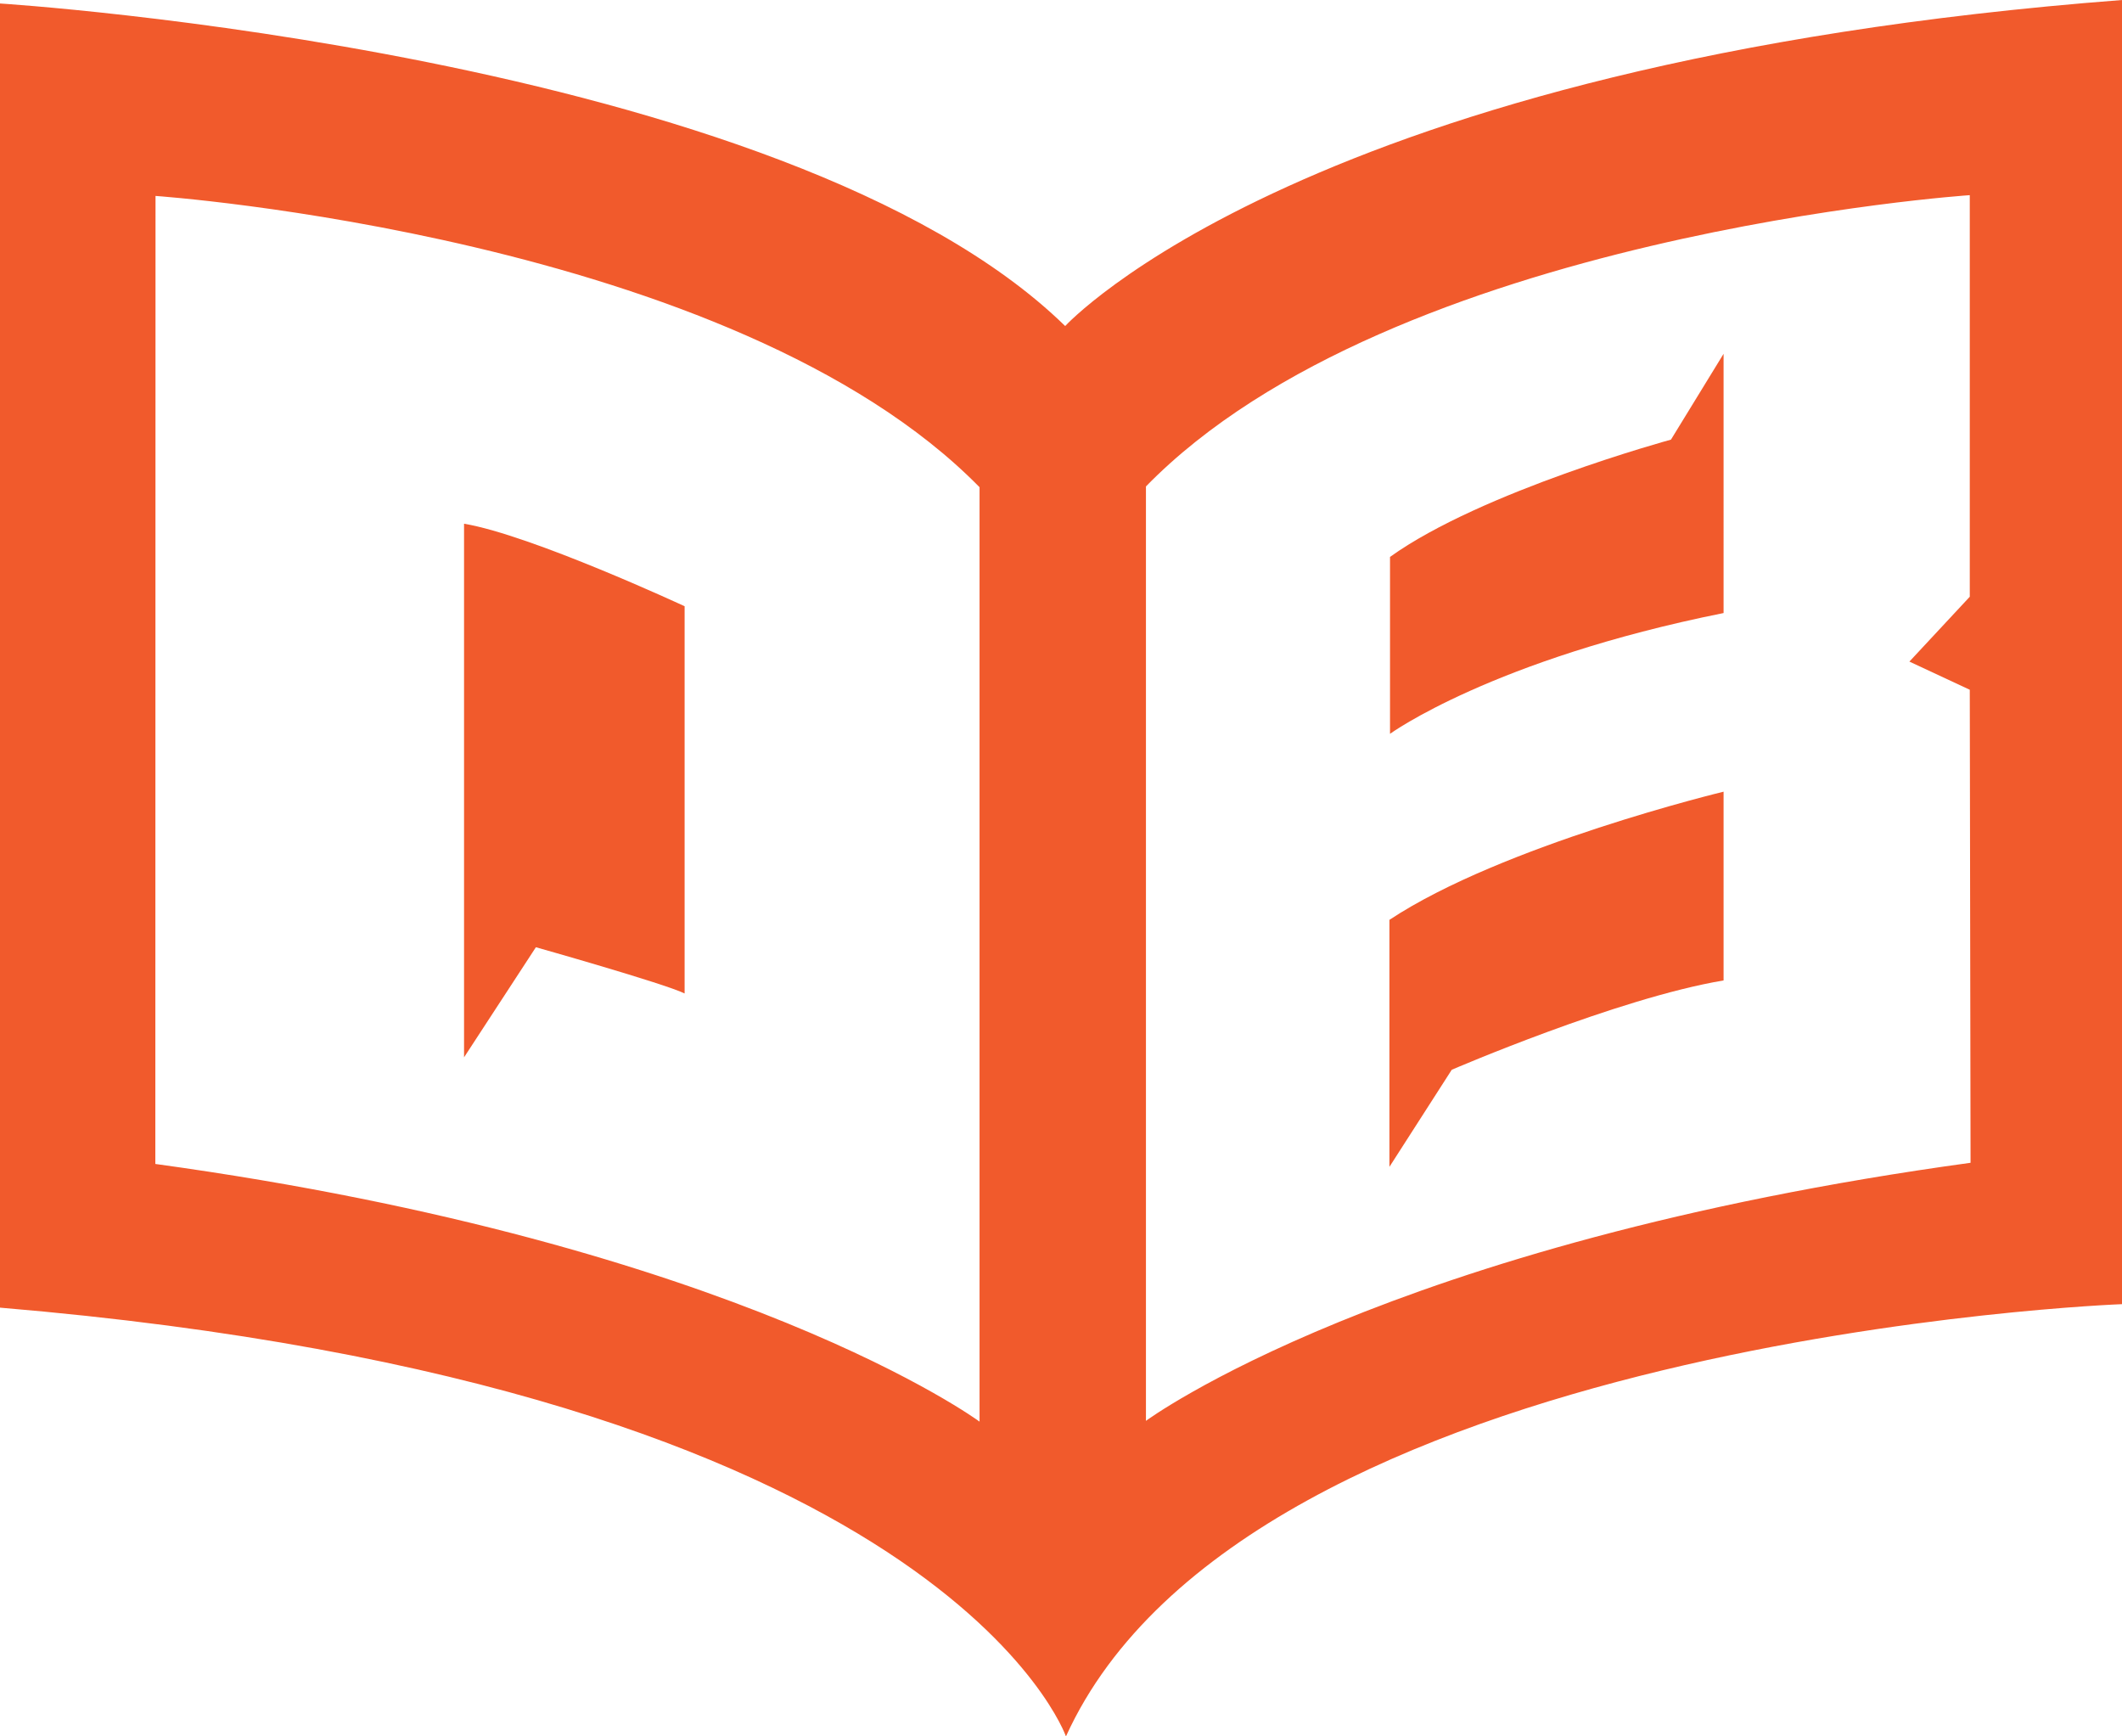 <svg id="Layer_1" data-name="Layer 1" xmlns="http://www.w3.org/2000/svg" viewBox="0 0 109.29 89.42"><defs><style>.cls-1{fill:#f15a2c;}</style></defs><title>BookIcon</title><path class="cls-1" d="M120.26,98.46V31.3s40.44,2.53,54.86,16.61c0,0,12.42-13.57,54.44-16.79V98.28s-45.05,1.68-54.4,22.26C175.16,120.54,168.87,102.55,120.26,98.46Zm8-7.4c30.1,4.14,42.45,13.27,42.45,13.27V56.21c-12.7-12.94-42.44-15-42.44-15Zm93.45-24.42-3.11-1.45,3.11-3.34V41.17s-29.74,2-42.43,15v48.12S191.66,95.13,221.75,91Z" transform="translate(-120.26 -31.12)"/><path class="cls-1" d="M144.16,58.09V85.57l3.7-5.67s6.59,1.86,7.66,2.38V62.34S147.65,58.68,144.16,58.09Z" transform="translate(-120.26 -31.12)"/><path class="cls-1" d="M191.85,59.8v9.11s5.27-3.83,17.18-6.22V49.34l-2.71,4.42S196.56,56.42,191.85,59.8Z" transform="translate(-120.26 -31.12)"/><path class="cls-1" d="M191.82,78.49V91.21l3.21-5s8.55-3.69,14-4.6V71.89S197.65,74.63,191.82,78.49Z" transform="translate(-120.26 -31.12)"/></svg>